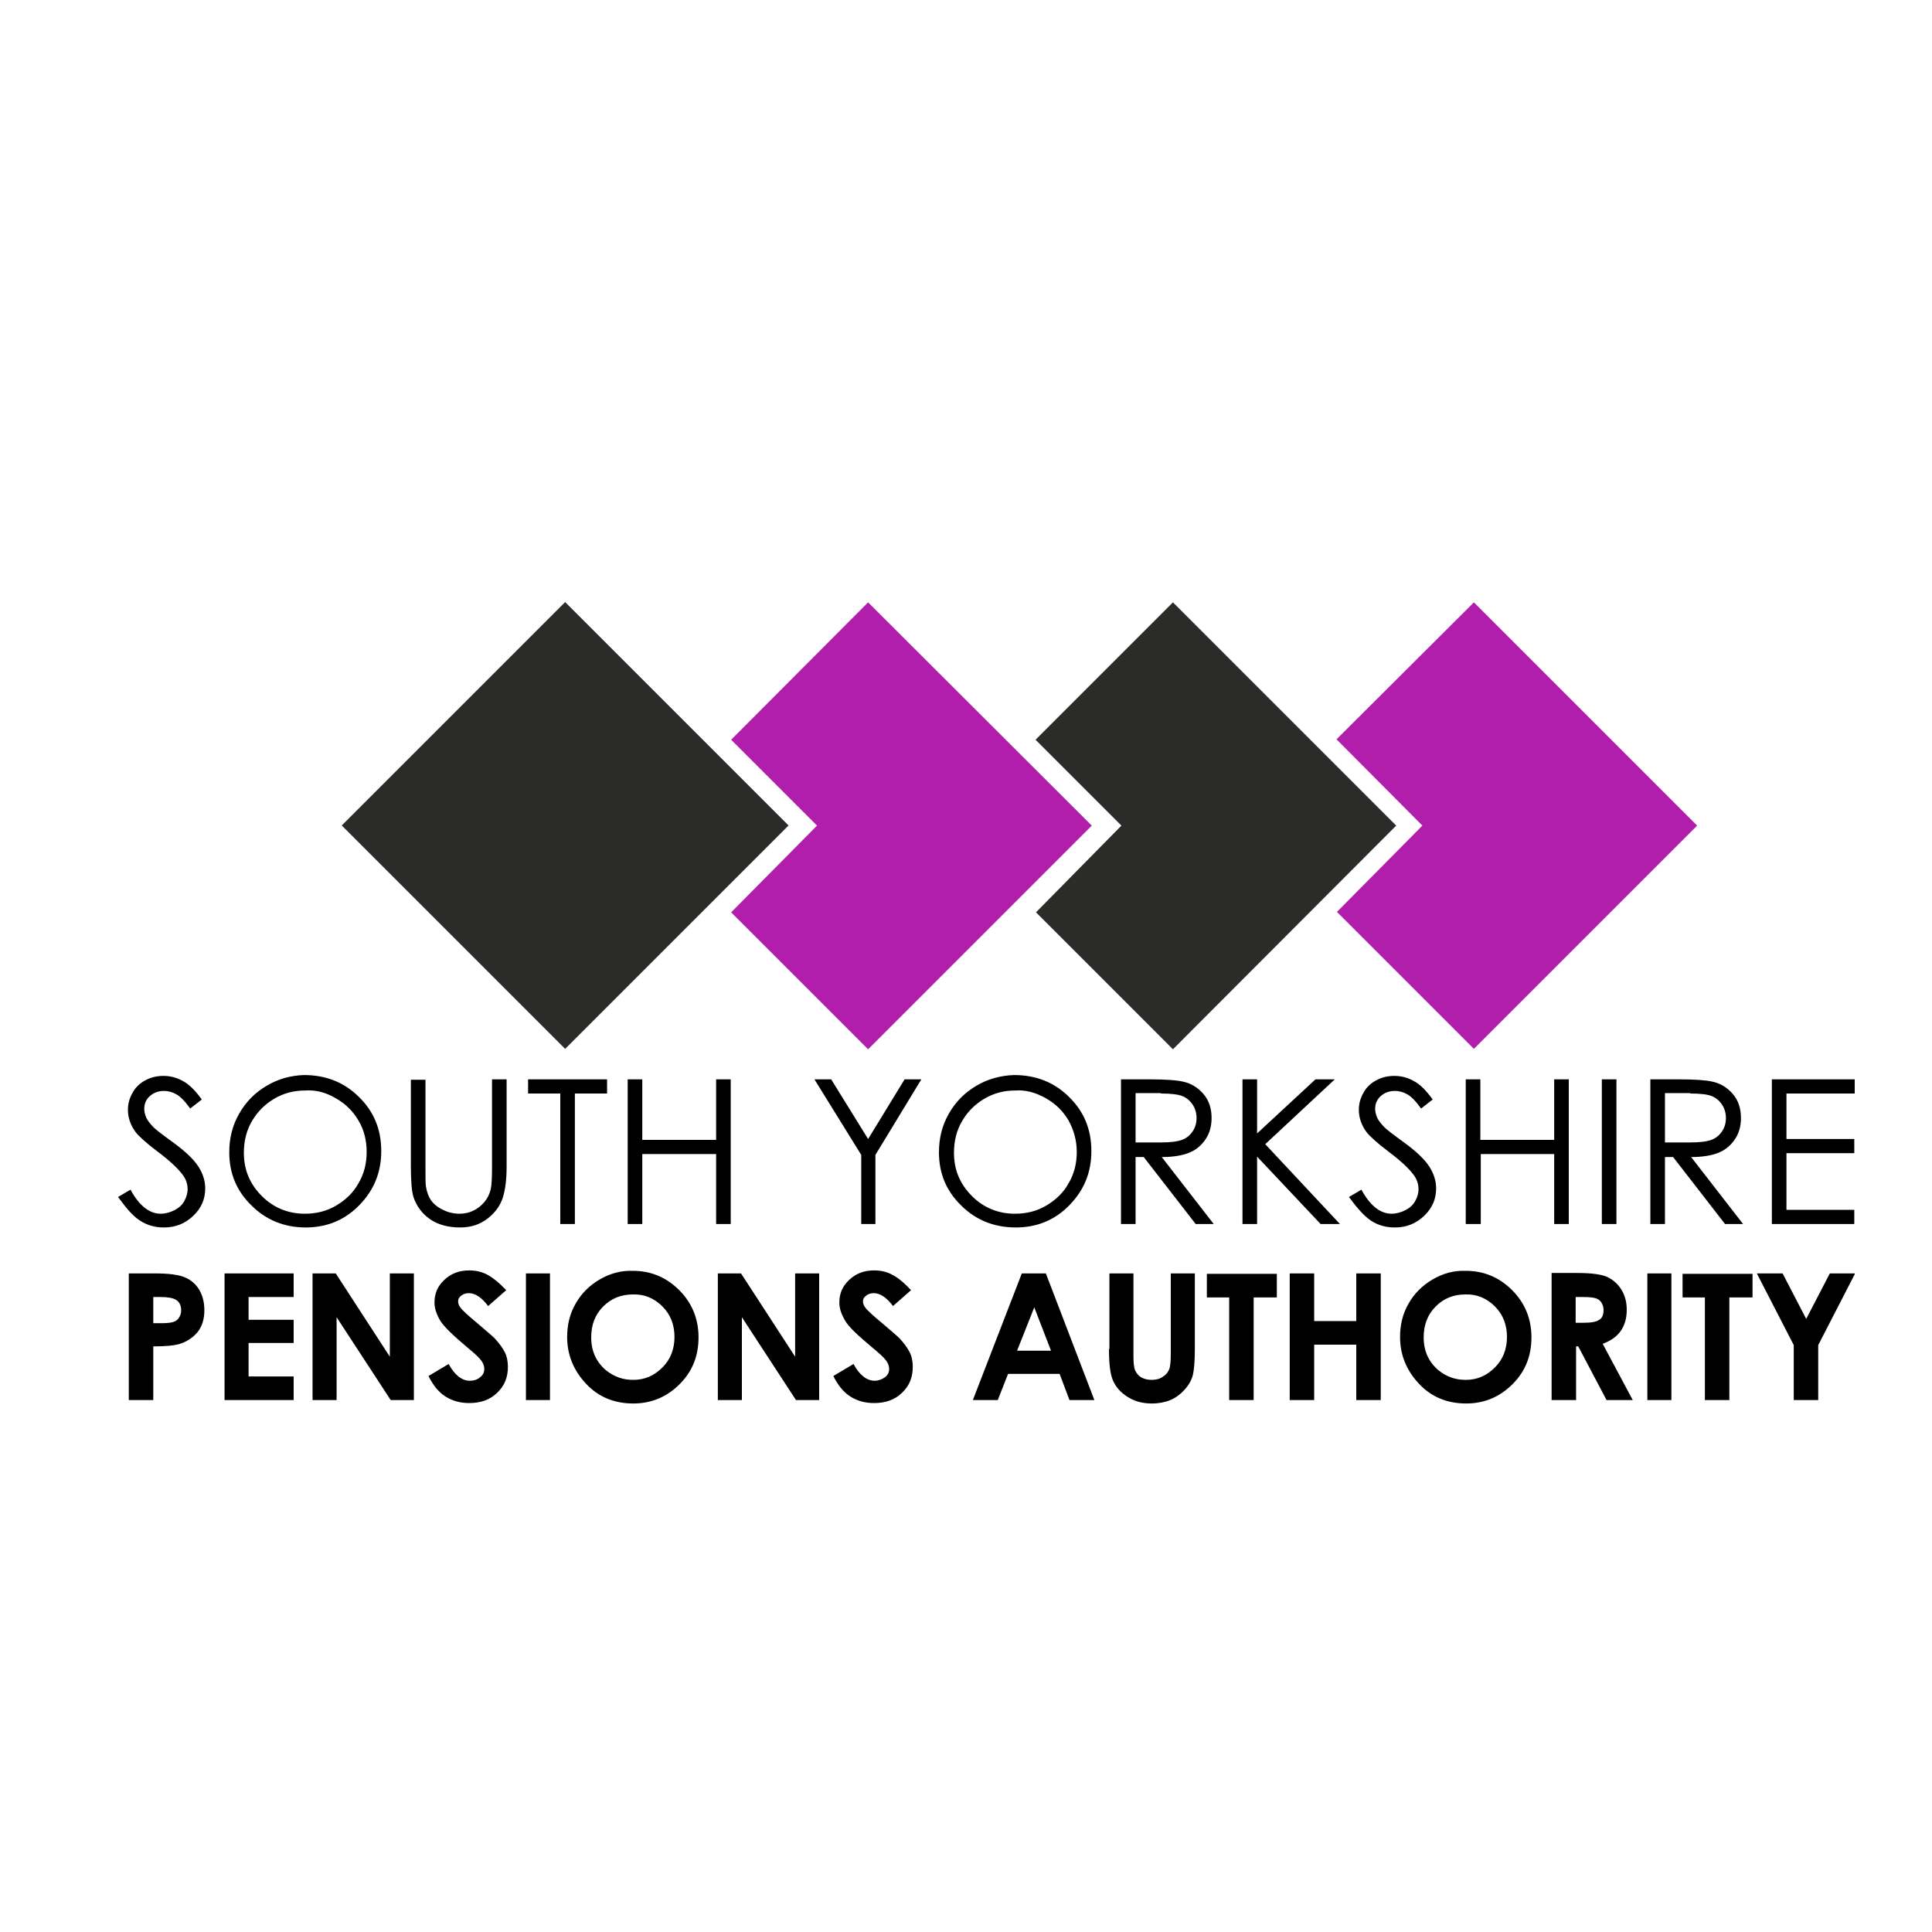 <?xml version="1.0" encoding="utf-8"?>
<!-- Generator: Adobe Illustrator 28.3.0, SVG Export Plug-In . SVG Version: 6.00 Build 0)  -->
<svg version="1.1" id="Layer_1" xmlns="http://www.w3.org/2000/svg" xmlns:xlink="http://www.w3.org/1999/xlink" x="0px" y="0px"
	 viewBox="0 0 450 450" xml:space="preserve">
<style type="text/css">
	.st0{clip-path:url(#SVGID_00000048462320904586085130000008307624816498195128_);fill:#2B2B2A;}
	.st1{fill:#2B2B2A;}
	.st2{fill:#B01EAB;}
	
</style>
<g>
	<defs>
		<polygon id="SVGID_1_" points="28,326.9 432,326.9 432,140.3 12,166.3 		"/>
	</defs>
	<clipPath id="SVGID_00000081634148860971882440000017876031677422196625_">
		<use xlink:href="#SVGID_1_"  style="overflow:visible;"/>
	</clipPath>
	<path style="clip-path:url(#SVGID_00000081634148860971882440000017876031677422196625_);fill:#000000;" d="M417.8,313.3v12.8h5.7
		v-12.8l8.6-16.7h-5.9l-5.5,10.6l-5.5-10.6h-6L417.8,313.3z M391.9,302.2h5.2v23.9h5.7v-23.9h5.4v-5.5h-16.3V302.2z M383.7,326.1
		h5.6v-29.5h-5.6V326.1z M367.1,302.1h1.5c1.5,0,2.5,0.1,3.1,0.3c0.6,0.2,1,0.5,1.3,1c0.3,0.5,0.5,1,0.5,1.7c0,1.1-0.3,1.9-1,2.3
		c-0.7,0.5-1.9,0.7-3.7,0.7h-1.8V302.1z M361.5,326.1h5.6v-12.5h0.5l6.6,12.5h6.1l-7-13.1c1.9-0.7,3.3-1.7,4.2-3
		c0.9-1.3,1.4-2.9,1.4-4.9c0-1.8-0.4-3.4-1.3-4.8c-0.8-1.3-2-2.3-3.3-2.9c-1.4-0.6-3.7-0.9-7-0.9h-5.9V326.1z M348.2,304.3
		c1.9,1.9,2.8,4.3,2.8,7.1c0,2.8-0.9,5.2-2.8,7.1c-1.9,1.9-4.1,2.9-6.8,2.9c-2.4,0-4.4-0.7-6.3-2.2c-2.3-1.9-3.5-4.5-3.5-7.7
		c0-2.9,0.9-5.3,2.8-7.2c1.9-1.9,4.2-2.8,6.9-2.8C344,301.4,346.3,302.4,348.2,304.3 M333.7,298c-2.4,1.4-4.3,3.3-5.6,5.6
		c-1.4,2.4-2,5-2,7.8c0,4.2,1.5,7.8,4.4,10.9c2.9,3.1,6.6,4.6,11,4.6c4.2,0,7.8-1.5,10.8-4.5c3-3,4.4-6.6,4.4-10.9
		c0-4.3-1.5-8-4.5-11c-3-3-6.6-4.5-10.8-4.5C338.6,295.9,336.1,296.6,333.7,298 M300.4,326.1h5.7v-12.9h9.8v12.9h5.7v-29.5h-5.7
		v11.1h-9.8v-11.1h-5.7V326.1z M281.1,302.2h5.2v23.9h5.7v-23.9h5.4v-5.5h-16.3V302.2z M258.3,314.2c0,3.5,0.3,6,1,7.5
		c0.7,1.5,1.8,2.7,3.4,3.7c1.6,1,3.4,1.5,5.6,1.5c1.6,0,3.1-0.3,4.3-0.8c1.2-0.5,2.3-1.3,3.3-2.4s1.6-2.2,1.9-3.3
		c0.3-1.1,0.5-3.2,0.5-6.2v-17.6h-5.6V315c0,2-0.1,3.3-0.4,4c-0.3,0.7-0.8,1.3-1.5,1.7c-0.7,0.5-1.6,0.7-2.6,0.7
		c-0.9,0-1.7-0.2-2.4-0.6c-0.7-0.4-1.1-1-1.4-1.6c-0.3-0.7-0.4-1.8-0.4-3.5v-19.1h-5.6V314.2z M244.8,314.6h-7.9l4-10.1L244.8,314.6
		z M226.6,326.1h5.8l2.4-6.1h12l2.3,6.1h5.8l-11.3-29.5H238L226.6,326.1z M207.8,296.9c-1.3-0.7-2.7-1-4.2-1c-2.3,0-4.2,0.7-5.8,2.2
		c-1.6,1.5-2.3,3.2-2.3,5.3c0,1.4,0.5,2.8,1.4,4.3s3,3.4,6.2,6.1c1.7,1.4,2.8,2.4,3.3,3.1c0.5,0.7,0.7,1.3,0.7,2
		c0,0.7-0.3,1.4-1,1.9s-1.5,0.8-2.4,0.8c-1.8,0-3.5-1.3-4.9-3.9l-4.7,2.8c1.1,2.2,2.4,3.8,4,4.8c1.6,1,3.4,1.5,5.5,1.5
		c2.7,0,4.9-0.8,6.5-2.4c1.7-1.6,2.5-3.6,2.5-6c0-1.2-0.2-2.4-0.7-3.4c-0.5-1-1.3-2.1-2.4-3.3c-0.5-0.5-1.8-1.6-3.9-3.4
		c-2.3-1.9-3.7-3.2-4.1-3.8c-0.3-0.4-0.5-0.9-0.5-1.4c0-0.5,0.2-0.9,0.7-1.3c0.5-0.4,1.1-0.6,1.8-0.6c1.5,0,3,1,4.5,3l4.2-3.7
		C210.6,298.8,209.2,297.6,207.8,296.9 M167.2,326.1h5.6v-19.3l12.6,19.3h5.4v-29.5h-5.6V316l-12.6-19.4h-5.4V326.1z M154.3,304.3
		c1.9,1.9,2.8,4.3,2.8,7.1c0,2.8-0.9,5.2-2.8,7.1c-1.9,1.9-4.1,2.9-6.8,2.9c-2.4,0-4.4-0.7-6.3-2.2c-2.3-1.9-3.5-4.5-3.5-7.7
		c0-2.9,0.9-5.3,2.8-7.2c1.9-1.9,4.2-2.8,6.9-2.8C150.1,301.4,152.4,302.4,154.3,304.3 M139.7,298c-2.4,1.4-4.3,3.3-5.6,5.6
		c-1.4,2.4-2,5-2,7.8c0,4.2,1.5,7.8,4.4,10.9c2.9,3.1,6.6,4.6,11,4.6c4.2,0,7.8-1.5,10.8-4.5c3-3,4.4-6.6,4.4-10.9
		c0-4.3-1.5-8-4.5-11c-3-3-6.6-4.5-10.8-4.5C144.7,295.9,142.1,296.6,139.7,298 M122.5,326.1h5.6v-29.5h-5.6V326.1z M113.5,296.9
		c-1.3-0.7-2.7-1-4.2-1c-2.3,0-4.2,0.7-5.8,2.2c-1.6,1.5-2.3,3.2-2.3,5.3c0,1.4,0.5,2.8,1.4,4.3c0.9,1.4,3,3.4,6.2,6.1
		c1.7,1.4,2.8,2.4,3.3,3.1c0.5,0.7,0.7,1.3,0.7,2c0,0.7-0.3,1.4-1,1.9c-0.7,0.6-1.5,0.8-2.4,0.8c-1.8,0-3.5-1.3-4.9-3.9l-4.7,2.8
		c1.1,2.2,2.4,3.8,4,4.8c1.6,1,3.4,1.5,5.5,1.5c2.7,0,4.9-0.8,6.5-2.4c1.7-1.6,2.5-3.6,2.5-6c0-1.2-0.2-2.4-0.7-3.4
		c-0.5-1-1.3-2.1-2.4-3.3c-0.5-0.5-1.8-1.6-3.9-3.4c-2.3-1.9-3.7-3.2-4.1-3.8c-0.3-0.4-0.5-0.9-0.5-1.4c0-0.5,0.2-0.9,0.7-1.3
		c0.5-0.4,1.1-0.6,1.8-0.6c1.5,0,3,1,4.5,3l4.2-3.7C116.3,298.8,114.8,297.6,113.5,296.9 M72.8,326.1h5.6v-19.3L91,326.1h5.4v-29.5
		h-5.6V316l-12.6-19.4h-5.4V326.1z M52.3,326.1h16.1v-5.5H57.9v-7.8h10.5v-5.4H57.9v-5.3h10.5v-5.5H52.3V326.1z M35.7,302.1h1.6
		c1.7,0,2.9,0.2,3.6,0.6c0.9,0.5,1.3,1.4,1.3,2.5c0,0.7-0.2,1.2-0.5,1.7c-0.3,0.5-0.7,0.8-1.3,1s-1.5,0.3-2.9,0.3h-1.8V302.1z
		 M30.1,326.1h5.6v-12.5c2.9,0,4.8-0.2,5.9-0.5c1.8-0.5,3.3-1.5,4.4-2.8c1.1-1.4,1.6-3.1,1.6-5.1c0-1.9-0.4-3.4-1.2-4.8
		c-0.8-1.3-1.9-2.3-3.4-2.9c-1.4-0.6-3.7-0.9-7-0.9h-6V326.1z"/>
	<path style="clip-path:url(#SVGID_00000081634148860971882440000017876031677422196625_);fill:#000000;" d="M412.7,285.1h19.2v-3.3
		h-15.8v-13.2h15.8v-3.3h-15.8v-10.6H432v-3.3h-19.3V285.1z M393.7,254.7c2.3,0,4,0.2,5,0.6c1,0.4,1.8,1.1,2.4,2
		c0.6,0.9,0.9,2,0.9,3.1c0,1.2-0.3,2.2-0.9,3.1c-0.6,0.9-1.4,1.6-2.5,2c-1.1,0.4-2.7,0.6-5,0.6l-5.8,0v-11.5H393.7z M384.4,285.1
		h3.4v-15.6h1.9l12.1,15.6h4.2l-12.1-15.6c2.8,0,5-0.4,6.6-1.1c1.6-0.7,2.8-1.8,3.7-3.2c0.9-1.4,1.3-3,1.3-4.8
		c0-2.2-0.6-4.1-1.9-5.6c-1.3-1.5-2.9-2.5-4.9-2.9c-1.3-0.3-3.9-0.5-7.6-0.5h-6.7V285.1z M373.1,285.1h3.4v-33.7h-3.4V285.1z
		 M341.5,285.1h3.4v-16.3H362v16.3h3.4v-33.7H362v14.1h-17.2v-14.1h-3.4V285.1z M319.3,284.3c1.7,1.1,3.5,1.6,5.6,1.6
		c2.7,0,4.9-0.9,6.8-2.7c1.9-1.8,2.8-3.9,2.8-6.4c0-1.7-0.5-3.4-1.6-5.1c-1.1-1.7-3.1-3.6-6-5.7c-2.5-1.8-3.9-2.9-4.4-3.4
		c-0.8-0.8-1.4-1.6-1.7-2.2c-0.3-0.7-0.5-1.4-0.5-2.1c0-1.2,0.4-2.2,1.3-3c0.9-0.8,2-1.2,3.3-1.2c1.1,0,2,0.3,2.9,0.8
		c0.9,0.5,2,1.6,3.2,3.3l2.7-2.1c-1.5-2.1-3-3.6-4.4-4.3c-1.4-0.8-2.9-1.2-4.5-1.2c-1.5,0-2.9,0.3-4.2,1c-1.3,0.7-2.3,1.6-3,2.9
		c-0.7,1.2-1.1,2.5-1.1,4c0,1.8,0.6,3.6,1.8,5.2c0.7,0.9,2.4,2.5,5.2,4.6c2.8,2.1,4.7,3.9,5.8,5.4c0.8,1.1,1.1,2.2,1.1,3.3
		c0,1-0.3,1.9-0.8,2.8c-0.5,0.9-1.3,1.6-2.3,2.1c-1,0.5-2.1,0.8-3.2,0.8c-2.6,0-5-1.9-7-5.6l-2.9,1.7
		C316.1,281.4,317.7,283.2,319.3,284.3 M289.4,285.1h3.4v-15.7l14.8,15.7h4.5l-17.4-18.6l16.2-15.1h-4.5L292.8,264v-12.6h-3.4V285.1
		z M270.4,254.7c2.3,0,4,0.2,5,0.6c1,0.4,1.8,1.1,2.4,2c0.6,0.9,0.9,2,0.9,3.1c0,1.2-0.3,2.2-0.9,3.1c-0.6,0.9-1.4,1.6-2.5,2
		c-1.1,0.4-2.7,0.6-5,0.6l-5.8,0v-11.5H270.4z M261.1,285.1h3.4v-15.6h1.9l12.1,15.6h4.2l-12.1-15.6c2.8,0,5-0.4,6.6-1.1
		c1.6-0.7,2.8-1.8,3.7-3.2c0.9-1.4,1.3-3,1.3-4.8c0-2.2-0.6-4.1-1.9-5.6c-1.3-1.5-2.9-2.5-4.9-2.9c-1.3-0.3-3.9-0.5-7.6-0.5h-6.7
		V285.1z M243.6,255.8c2.3,1.3,4,3,5.3,5.2c1.2,2.2,1.9,4.6,1.9,7.3c0,2.7-0.6,5.1-1.9,7.3c-1.2,2.2-3,3.9-5.2,5.2
		c-2.2,1.3-4.6,1.9-7.3,1.9c-3.9,0-7.3-1.4-10-4.1c-2.8-2.8-4.2-6.1-4.2-10.1c0-2.7,0.6-5.2,1.9-7.4c1.3-2.2,3-3.9,5.2-5.2
		c2.2-1.3,4.6-1.9,7.1-1.9C238.9,253.8,241.3,254.5,243.6,255.8 M227.4,252.9c-2.7,1.6-4.8,3.7-6.4,6.5c-1.6,2.8-2.3,5.8-2.3,9
		c0,4.9,1.7,9,5.2,12.4c3.4,3.4,7.7,5.1,12.7,5.1c4.9,0,9.1-1.7,12.5-5.2s5.1-7.6,5.1-12.6c0-5-1.7-9.2-5.2-12.6
		c-3.4-3.4-7.7-5.1-12.8-5.1C233.1,250.5,230.1,251.3,227.4,252.9 M200.6,269v16.1h3.3V269l10.7-17.6h-3.9l-8.5,13.9l-8.6-13.9h-3.9
		L200.6,269z M146.2,285.1h3.4v-16.3h17.2v16.3h3.4v-33.7h-3.4v14.1h-17.2v-14.1h-3.4V285.1z M130.5,254.7v30.4h3.4v-30.4h7.5v-3.3
		H123v3.3H130.5z M95.7,271.7c0,3.4,0.2,5.8,0.6,7.1c0.7,2.1,2,3.9,3.9,5.2c1.9,1.3,4.3,1.9,7,1.9c2.5,0,4.6-0.7,6.4-2.1
		c1.8-1.4,2.9-3,3.5-4.8c0.6-1.9,0.9-4.3,0.9-7.3v-20.3h-3.4v20.3c0,2.7-0.1,4.4-0.3,5.3c-0.3,1.2-0.8,2.2-1.5,3
		c-0.7,0.8-1.5,1.5-2.6,2c-1,0.5-2.1,0.7-3.2,0.7c-1.3,0-2.6-0.3-3.8-0.9c-1.3-0.6-2.2-1.4-2.8-2.2c-0.6-0.9-1-2-1.2-3.3
		c-0.1-0.6-0.1-2.1-0.1-4.5v-20.3h-3.4V271.7z M78.2,255.8c2.3,1.3,4,3,5.3,5.2s1.9,4.6,1.9,7.3c0,2.7-0.6,5.1-1.9,7.3
		c-1.2,2.2-3,3.9-5.2,5.2s-4.6,1.9-7.3,1.9c-3.9,0-7.3-1.4-10-4.1c-2.8-2.8-4.2-6.1-4.2-10.1c0-2.7,0.6-5.2,1.9-7.4
		c1.3-2.2,3-3.9,5.2-5.2c2.2-1.3,4.6-1.9,7.1-1.9C73.6,253.8,76,254.5,78.2,255.8 M62.1,252.9c-2.7,1.6-4.8,3.7-6.4,6.5
		c-1.6,2.8-2.3,5.8-2.3,9c0,4.9,1.7,9,5.2,12.4c3.4,3.4,7.7,5.1,12.6,5.1c4.9,0,9.1-1.7,12.5-5.2s5.1-7.6,5.1-12.6
		c0-5-1.7-9.2-5.2-12.6c-3.4-3.4-7.7-5.1-12.8-5.1C67.7,250.5,64.8,251.3,62.1,252.9 M32.6,284.3c1.7,1.1,3.5,1.6,5.6,1.6
		c2.7,0,4.9-0.9,6.8-2.7c1.9-1.8,2.8-3.9,2.8-6.4c0-1.7-0.5-3.4-1.6-5.1c-1.1-1.7-3.1-3.6-6-5.7c-2.5-1.8-3.9-2.9-4.4-3.4
		c-0.8-0.8-1.4-1.6-1.7-2.2c-0.3-0.7-0.5-1.4-0.5-2.1c0-1.2,0.4-2.2,1.3-3c0.9-0.8,2-1.2,3.3-1.2c1.1,0,2,0.3,2.9,0.8
		c0.9,0.5,2,1.6,3.2,3.3l2.7-2.1c-1.5-2.1-3-3.6-4.4-4.3c-1.4-0.8-2.9-1.2-4.5-1.2c-1.5,0-2.9,0.3-4.2,1c-1.3,0.7-2.3,1.6-3,2.9
		c-0.7,1.2-1.1,2.5-1.1,4c0,1.8,0.6,3.6,1.8,5.2c0.7,0.9,2.4,2.5,5.2,4.6c2.8,2.1,4.7,3.9,5.8,5.4c0.8,1.1,1.1,2.2,1.1,3.3
		c0,1-0.3,1.9-0.8,2.8c-0.5,0.9-1.3,1.6-2.3,2.1c-1,0.5-2.1,0.8-3.2,0.8c-2.6,0-5-1.9-7-5.6l-2.9,1.7
		C29.4,281.4,30.9,283.2,32.6,284.3"/>
</g>
<rect x="94.9" y="155.5" transform="matrix(0.707 -0.707 0.707 0.707 -97.434 149.425)" class="st1" width="73.6" height="73.6"/>
<polygon class="st2" points="170.3,172.3 190.3,192.3 170.3,212.5 202.2,244.4 254.3,192.3 202.2,140.3 "/>
<polygon class="st1" points="241.2,172.3 261.2,192.3 241.3,212.5 273.2,244.4 325.2,192.3 273.2,140.3 "/>
<polygon class="st2" points="343.3,140.3 311.3,172.2 331.3,192.3 311.4,212.4 343.3,244.3 395.3,192.3 "/>
</svg>
